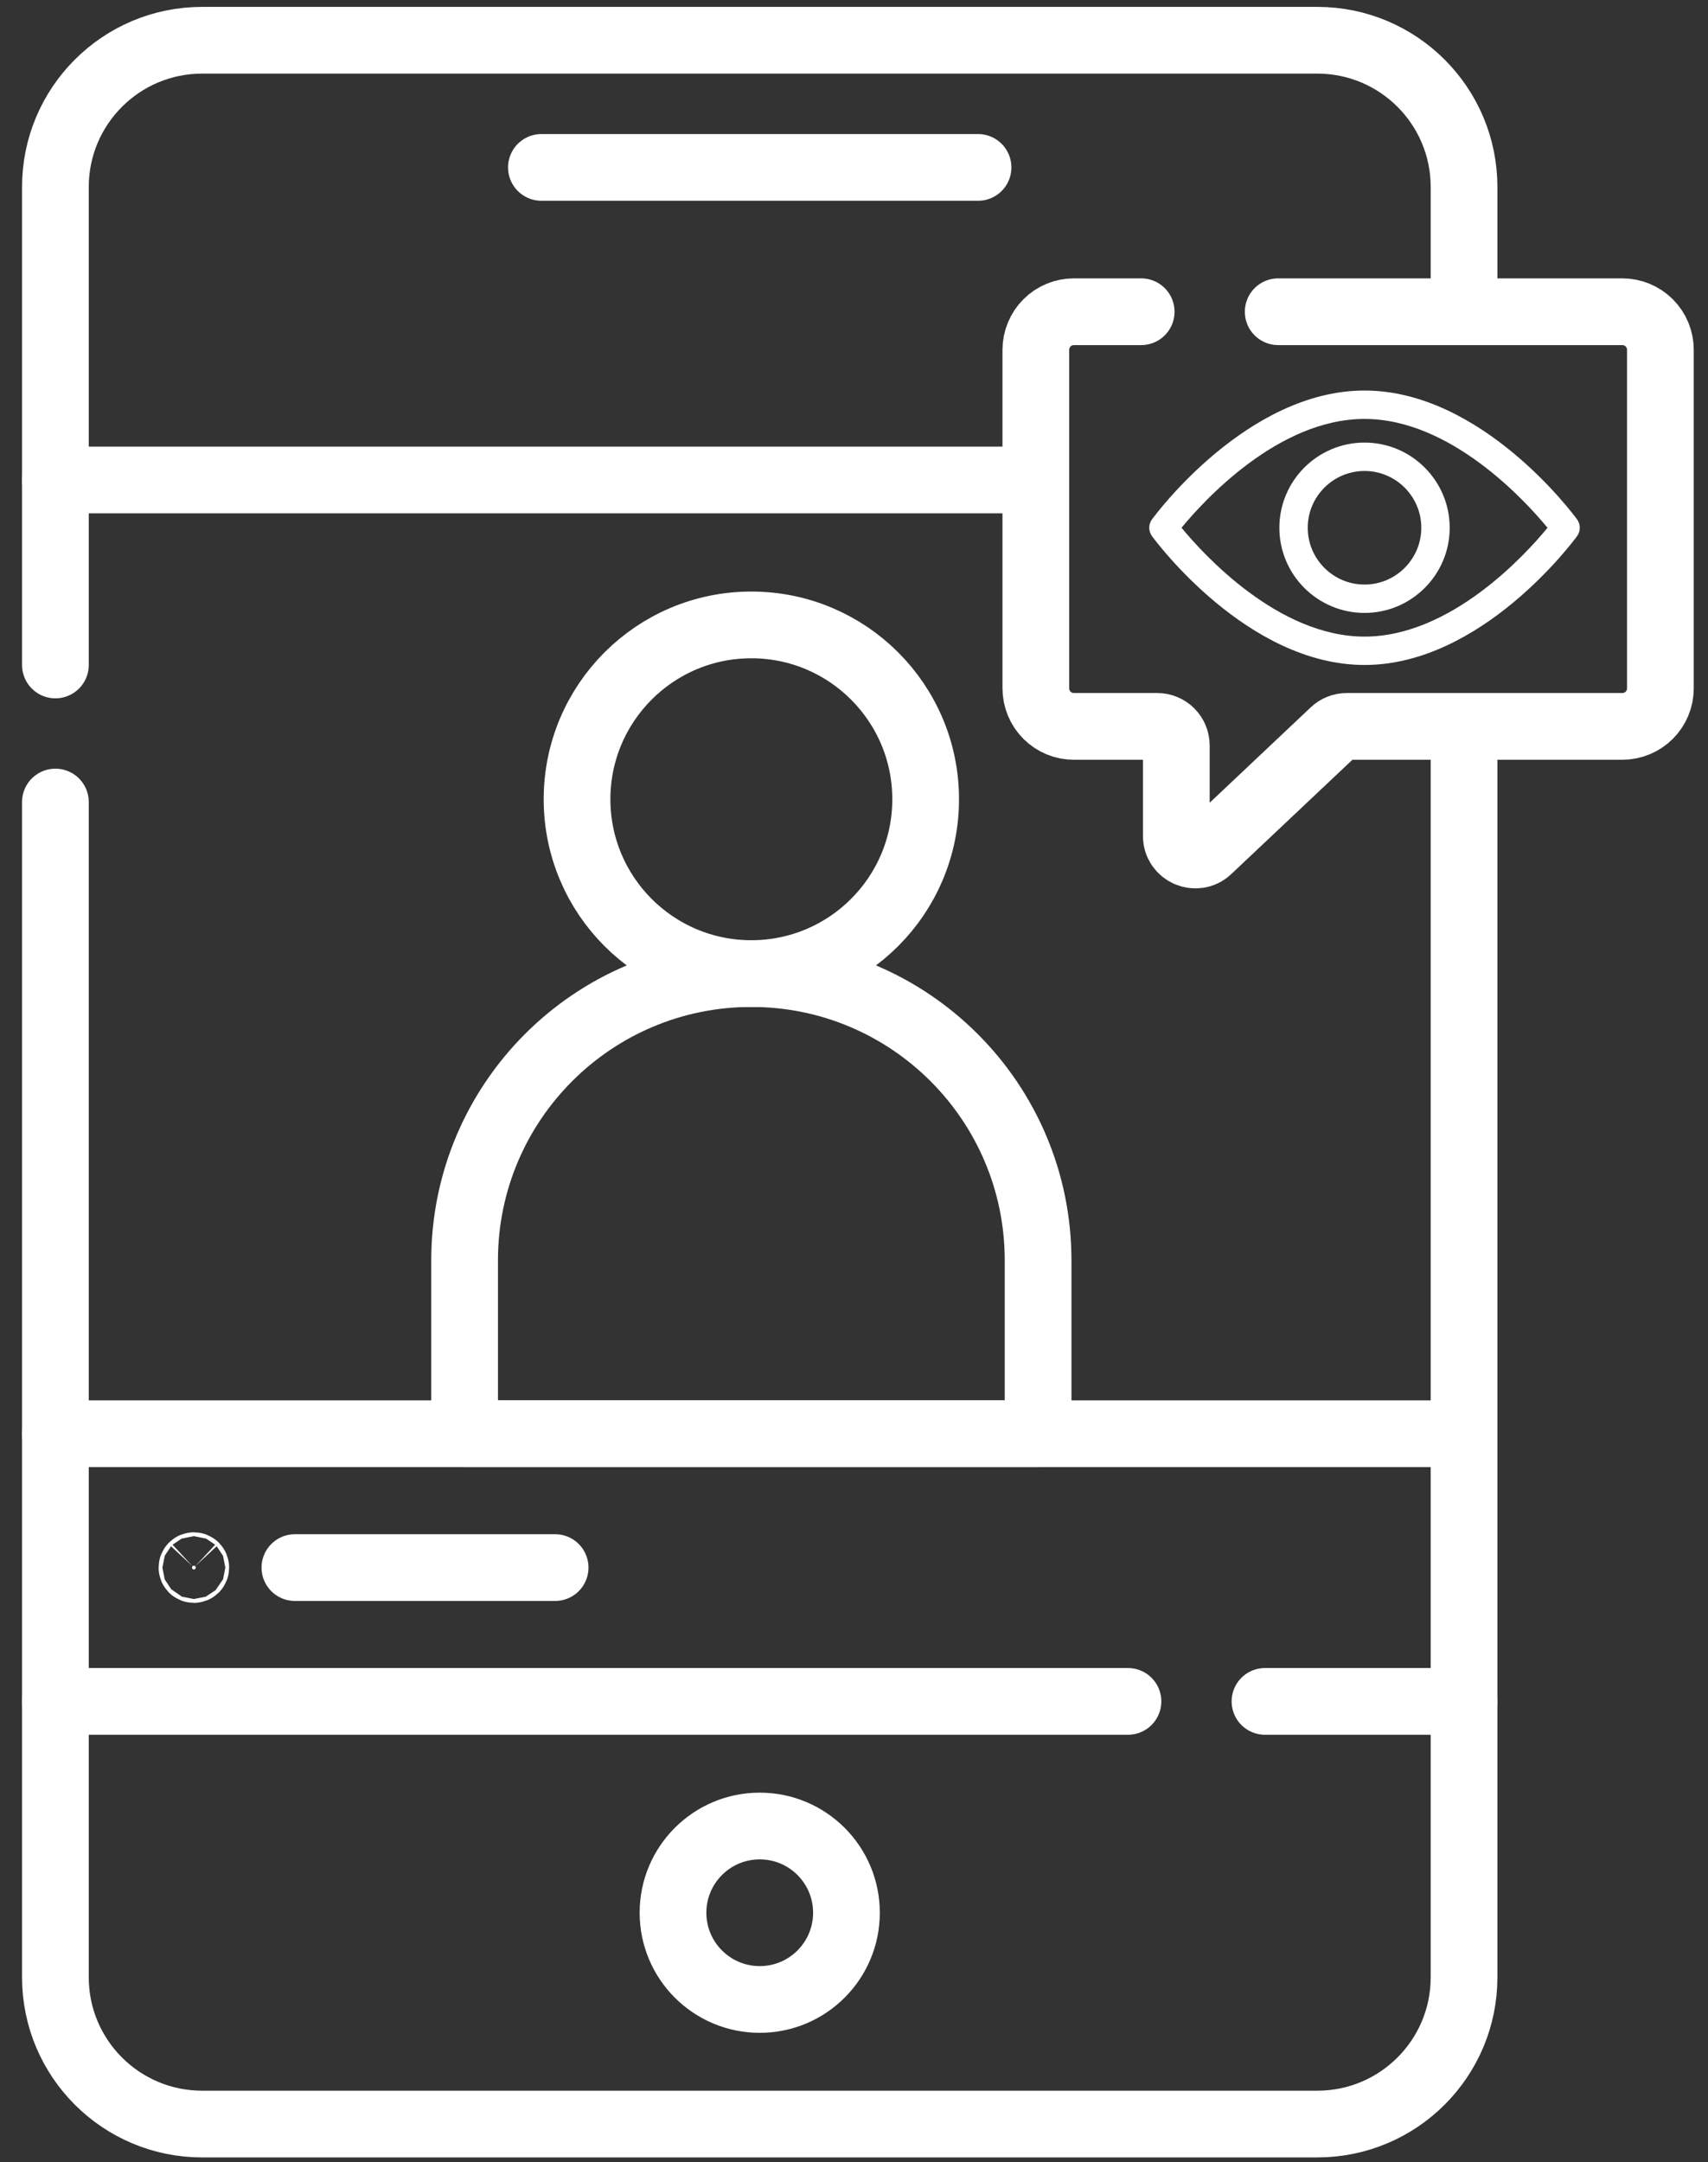 <svg width="64" height="81" viewBox="0 0 64 81" fill="none" xmlns="http://www.w3.org/2000/svg">
<rect x="0" y="0" width="64" height="81" fill="#333333" stroke="none"/>
<path d="M43.166 20.086C43.31 20.283 46.744 24.913 51.13 24.913C55.516 24.913 58.95 20.283 59.094 20.086C59.16 19.995 59.196 19.885 59.196 19.772C59.196 19.66 59.16 19.55 59.094 19.458C58.95 19.261 55.516 14.631 51.13 14.631C46.744 14.631 43.31 19.261 43.166 19.458C43.099 19.549 43.063 19.659 43.063 19.772C43.063 19.885 43.099 19.995 43.166 20.086ZM51.13 15.695C54.36 15.695 57.158 18.768 57.987 19.773C57.16 20.778 54.367 23.85 51.13 23.85C47.899 23.85 45.101 20.777 44.273 19.772C45.1 18.766 47.892 15.695 51.13 15.695Z" fill="white"/>
<path d="M51.13 22.963C52.889 22.963 54.321 21.532 54.321 19.772C54.321 18.013 52.889 16.581 51.13 16.581C49.37 16.581 47.939 18.013 47.939 19.772C47.939 21.532 49.37 22.963 51.13 22.963ZM51.13 17.645C52.303 17.645 53.257 18.599 53.257 19.772C53.257 20.945 52.303 21.9 51.13 21.9C49.957 21.9 49.002 20.945 49.002 19.772C49.002 18.599 49.957 17.645 51.13 17.645Z" fill="white"/>
<path d="M31.717 71.66C31.717 73.455 30.262 74.909 28.468 74.909C26.673 74.909 25.218 73.455 25.218 71.66C25.218 69.865 26.673 68.411 28.468 68.411C30.262 68.411 31.717 69.865 31.717 71.66Z" stroke="white" stroke-width="2.5" stroke-miterlimit="10" stroke-linecap="round" stroke-linejoin="round"/>
<path d="M20.287 6.272H36.648" stroke="white" stroke-width="2.5" stroke-miterlimit="10" stroke-linecap="round" stroke-linejoin="round"/>
<path d="M42.266 63.742H2.076" stroke="white" stroke-width="2.5" stroke-miterlimit="10" stroke-linecap="round" stroke-linejoin="round"/>
<path d="M54.859 63.742H47.4" stroke="white" stroke-width="2.5" stroke-miterlimit="10" stroke-linecap="round" stroke-linejoin="round"/>
<path d="M7.315 58.678C7.302 58.664 7.284 58.657 7.265 58.657C7.245 58.657 7.227 58.664 7.214 58.678C7.2 58.691 7.193 58.71 7.193 58.729C7.193 58.748 7.2 58.766 7.214 58.78C7.227 58.793 7.245 58.801 7.265 58.801C7.284 58.801 7.302 58.793 7.315 58.78C7.329 58.766 7.336 58.748 7.336 58.729C7.336 58.71 7.329 58.691 7.315 58.678Z" fill="white" stroke="white" stroke-width="2.5"/>
<path d="M2.076 53.715H54.231" stroke="white" stroke-width="2.5" stroke-miterlimit="10" stroke-linecap="round" stroke-linejoin="round"/>
<path d="M38.5 17.983H2.076" stroke="white" stroke-width="2.5" stroke-miterlimit="10" stroke-linecap="round" stroke-linejoin="round"/>
<path d="M11.05 58.729H20.801" stroke="white" stroke-width="2.5" stroke-miterlimit="10" stroke-linecap="round" stroke-linejoin="round"/>
<path d="M38.898 53.715H17.409V47.219C17.409 41.286 22.22 36.475 28.154 36.475C34.087 36.475 38.898 41.286 38.898 47.219V53.715Z" stroke="white" stroke-width="2.5" stroke-miterlimit="10" stroke-linecap="round" stroke-linejoin="round"/>
<path d="M34.685 29.944C34.685 33.551 31.761 36.475 28.153 36.475C24.546 36.475 21.622 33.551 21.622 29.944C21.622 26.337 24.546 23.412 28.153 23.412C31.761 23.412 34.685 26.337 34.685 29.944Z" stroke="white" stroke-width="2.5" stroke-miterlimit="10" stroke-linecap="round" stroke-linejoin="round"/>
<path d="M47.895 11.679H60.79C61.168 11.679 61.531 11.829 61.798 12.096C62.066 12.364 62.216 12.726 62.216 13.104V25.789C62.216 26.167 62.066 26.529 61.798 26.797C61.531 27.064 61.168 27.214 60.79 27.214H50.462C50.28 27.214 50.105 27.284 49.973 27.409L45.279 31.838C44.825 32.266 44.077 31.944 44.077 31.319V27.927C44.077 27.738 44.002 27.557 43.868 27.423C43.735 27.289 43.554 27.214 43.364 27.214H40.24C40.053 27.214 39.867 27.177 39.694 27.106C39.521 27.034 39.364 26.929 39.232 26.797C39.099 26.664 38.994 26.507 38.923 26.334C38.851 26.161 38.814 25.976 38.814 25.789V13.104C38.814 12.917 38.851 12.732 38.923 12.559C38.994 12.386 39.099 12.229 39.232 12.096C39.364 11.964 39.521 11.859 39.694 11.787C39.867 11.716 40.053 11.679 40.24 11.679H42.761" stroke="white" stroke-width="2.5" stroke-miterlimit="10" stroke-linecap="round" stroke-linejoin="round"/>
<path d="M2.076 30.048V74.079C2.076 77.116 4.538 79.577 7.574 79.577H49.361C52.398 79.577 54.859 77.116 54.859 74.079V27.472" stroke="white" stroke-width="2.5" stroke-miterlimit="10" stroke-linecap="round" stroke-linejoin="round"/>
<path d="M54.859 11.281V7.006C54.859 3.969 52.398 1.508 49.361 1.508H7.574C4.538 1.508 2.076 3.969 2.076 7.006V24.913" stroke="white" stroke-width="2.5" stroke-miterlimit="10" stroke-linecap="round" stroke-linejoin="round"/>
</svg>
